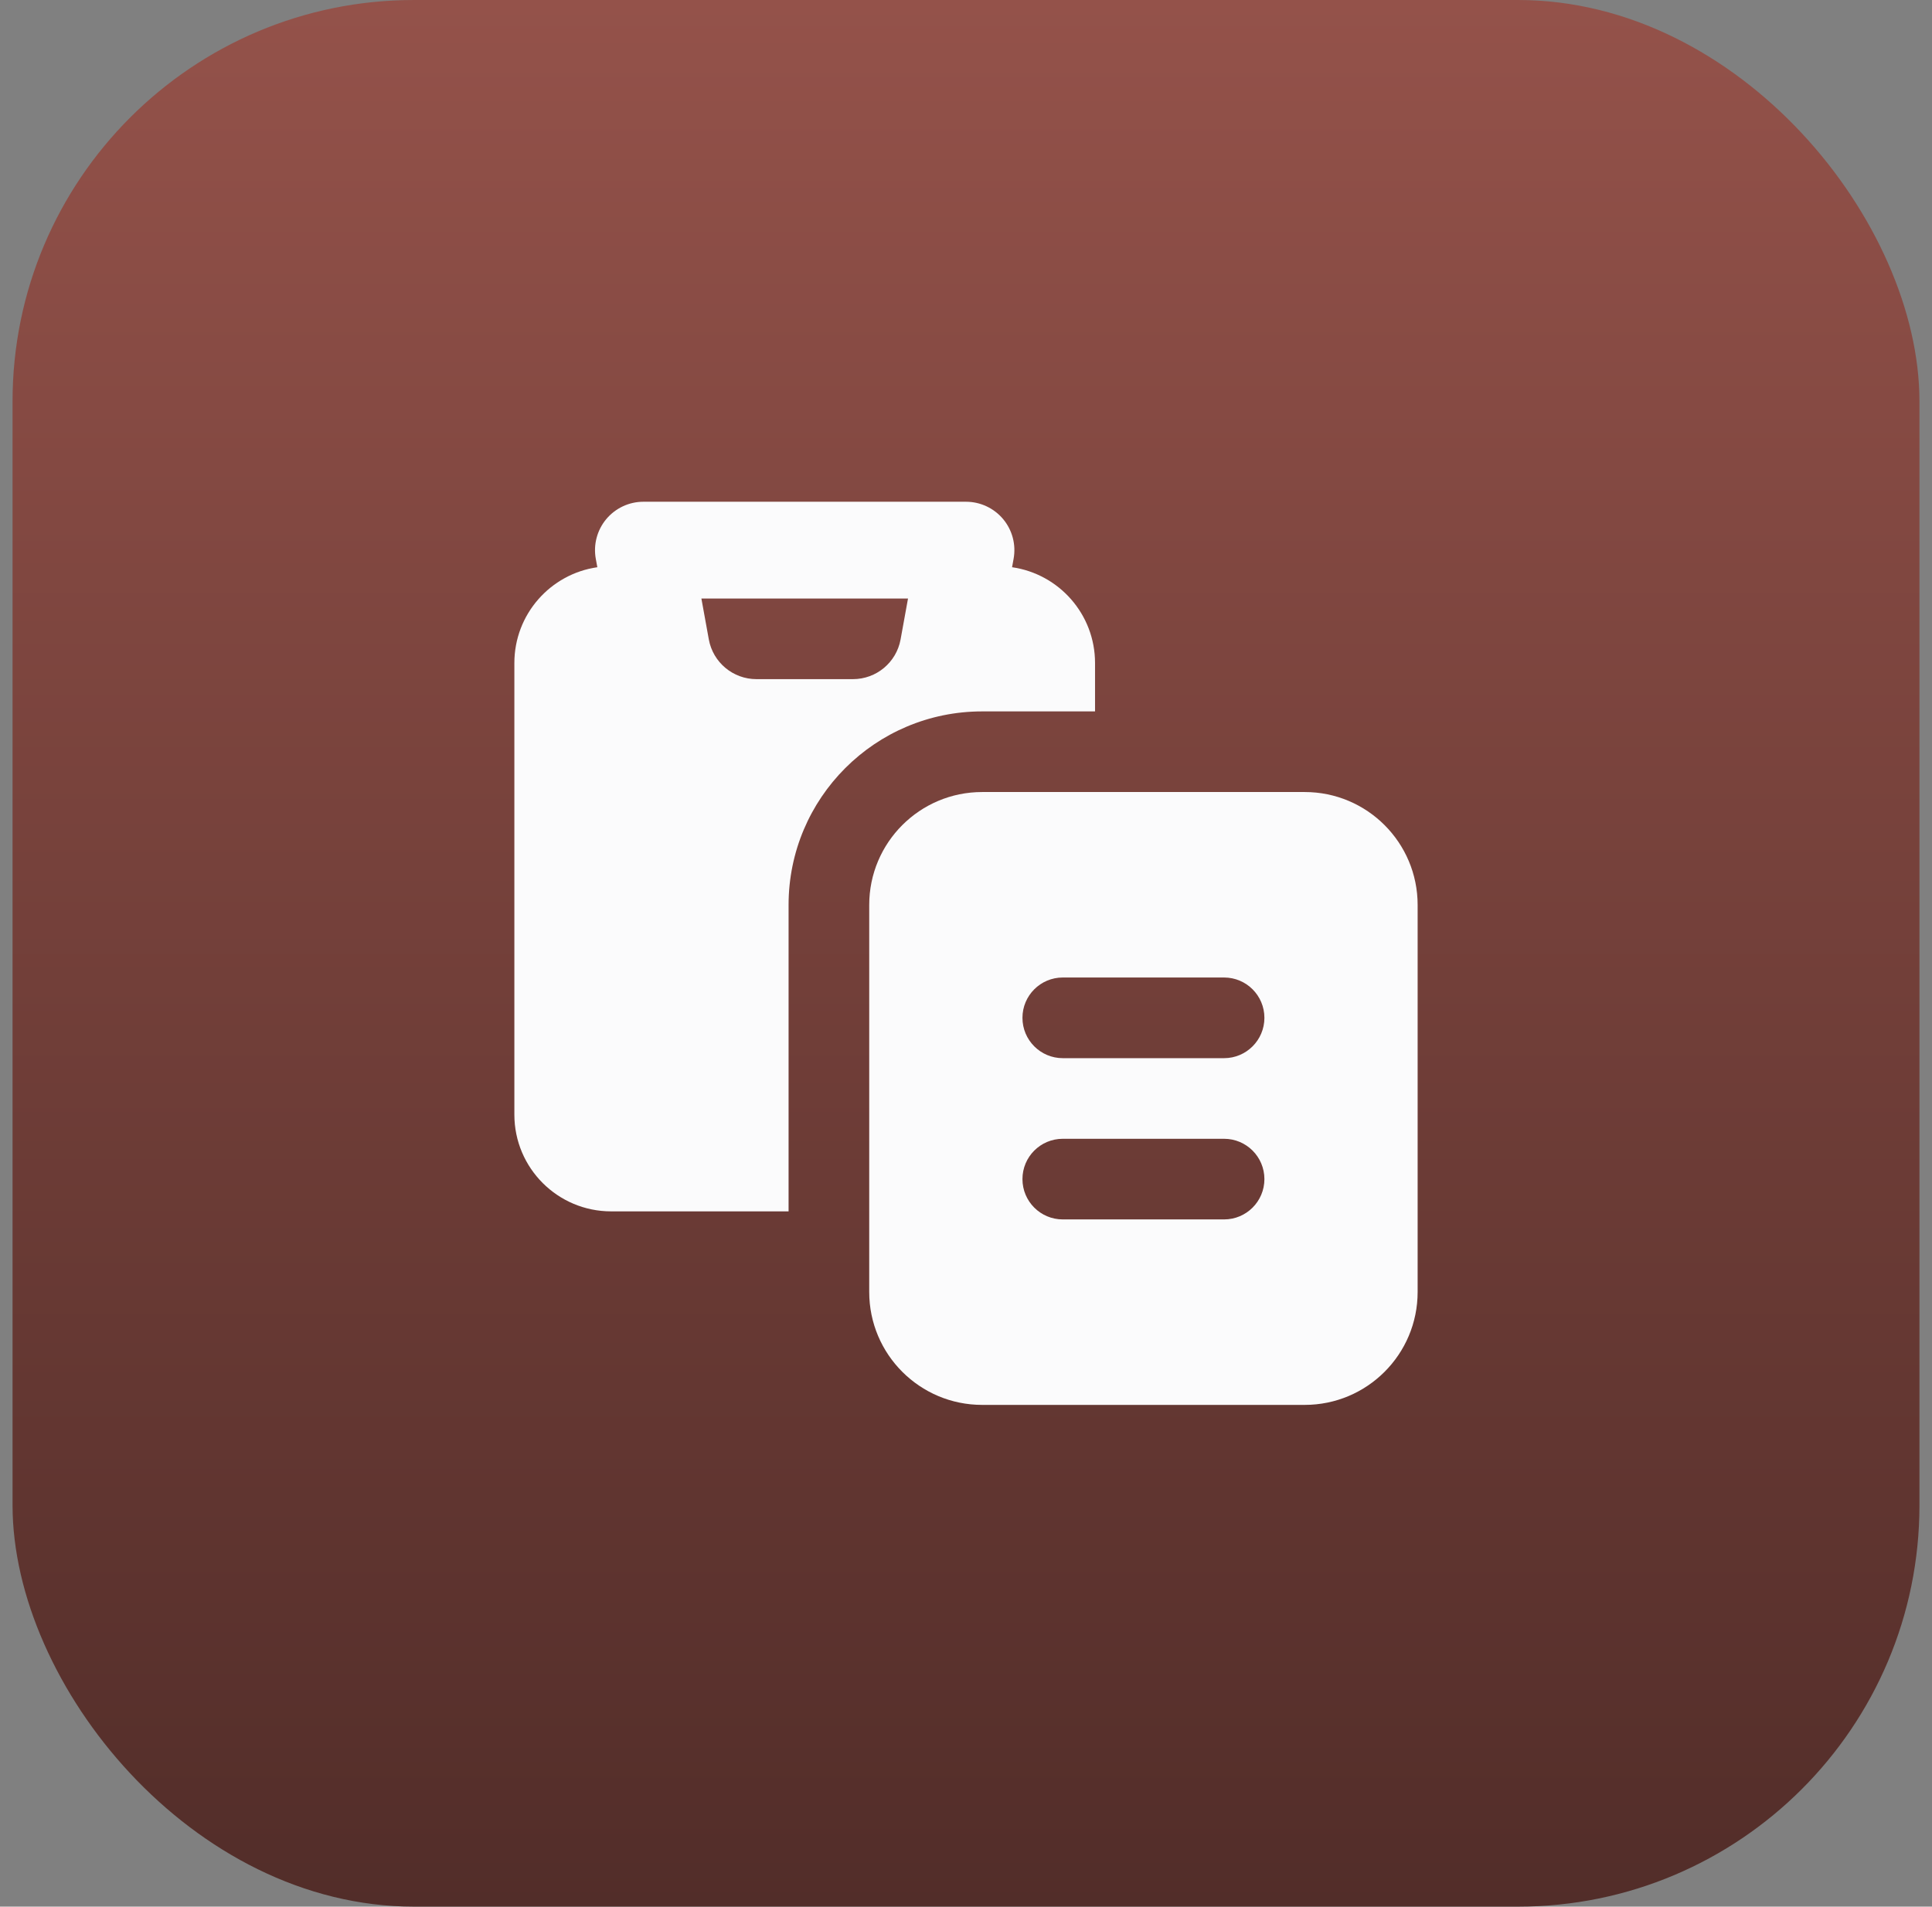 <svg width="77" height="76" viewBox="0 0 77 76" fill="none" xmlns="http://www.w3.org/2000/svg">
<rect x="0" y="0" width="77" height="76" fill="#808080" stroke="none"/>
<rect x="0.5" width="76" height="76" rx="16" fill="url(#paint0_linear_4268_92840)"/>
<path fill-rule="evenodd" clip-rule="evenodd" d="M24.162 20.693C24.529 20.254 25.071 20 25.643 20L38.5 20C39.072 20 39.614 20.254 39.981 20.693C40.347 21.132 40.5 21.711 40.397 22.274L40.336 22.61C42.206 22.878 43.643 24.485 43.643 26.429V28.357H39.143C34.882 28.357 31.429 31.811 31.429 36.071L31.429 48.286H24.357C22.227 48.286 20.5 46.559 20.5 44.429L20.5 26.429C20.5 24.485 21.937 22.878 23.807 22.61L23.745 22.274C23.643 21.711 23.796 21.132 24.162 20.693ZM27.954 23.857L28.25 25.488C28.417 26.405 29.216 27.071 30.148 27.071H33.995C34.927 27.071 35.726 26.405 35.893 25.488L36.189 23.857H27.954Z" fill="#FBFBFC"/>
<path fill-rule="evenodd" clip-rule="evenodd" d="M39.143 31.571C36.658 31.571 34.643 33.586 34.643 36.071V51.5C34.643 53.985 36.658 56 39.143 56H52C54.485 56 56.5 53.985 56.5 51.5V36.071C56.5 33.586 54.485 31.571 52 31.571L39.143 31.571ZM40.75 40.571C40.75 39.684 41.469 38.964 42.357 38.964H48.786C49.673 38.964 50.393 39.684 50.393 40.571C50.393 41.459 49.673 42.179 48.786 42.179H42.357C41.469 42.179 40.75 41.459 40.75 40.571ZM42.357 45.393C41.469 45.393 40.75 46.112 40.75 47C40.75 47.888 41.469 48.607 42.357 48.607H48.786C49.673 48.607 50.393 47.888 50.393 47C50.393 46.112 49.673 45.393 48.786 45.393H42.357Z" fill="#FBFBFC"/>
<defs>
<linearGradient id="paint0_linear_4268_92840" x1="38.5" y1="0" x2="38.5" y2="76" gradientUnits="userSpaceOnUse">
<stop stop-color="#94524A"/>
<stop offset="1" stop-color="#522D29"/>
</linearGradient>
</defs>
</svg>
